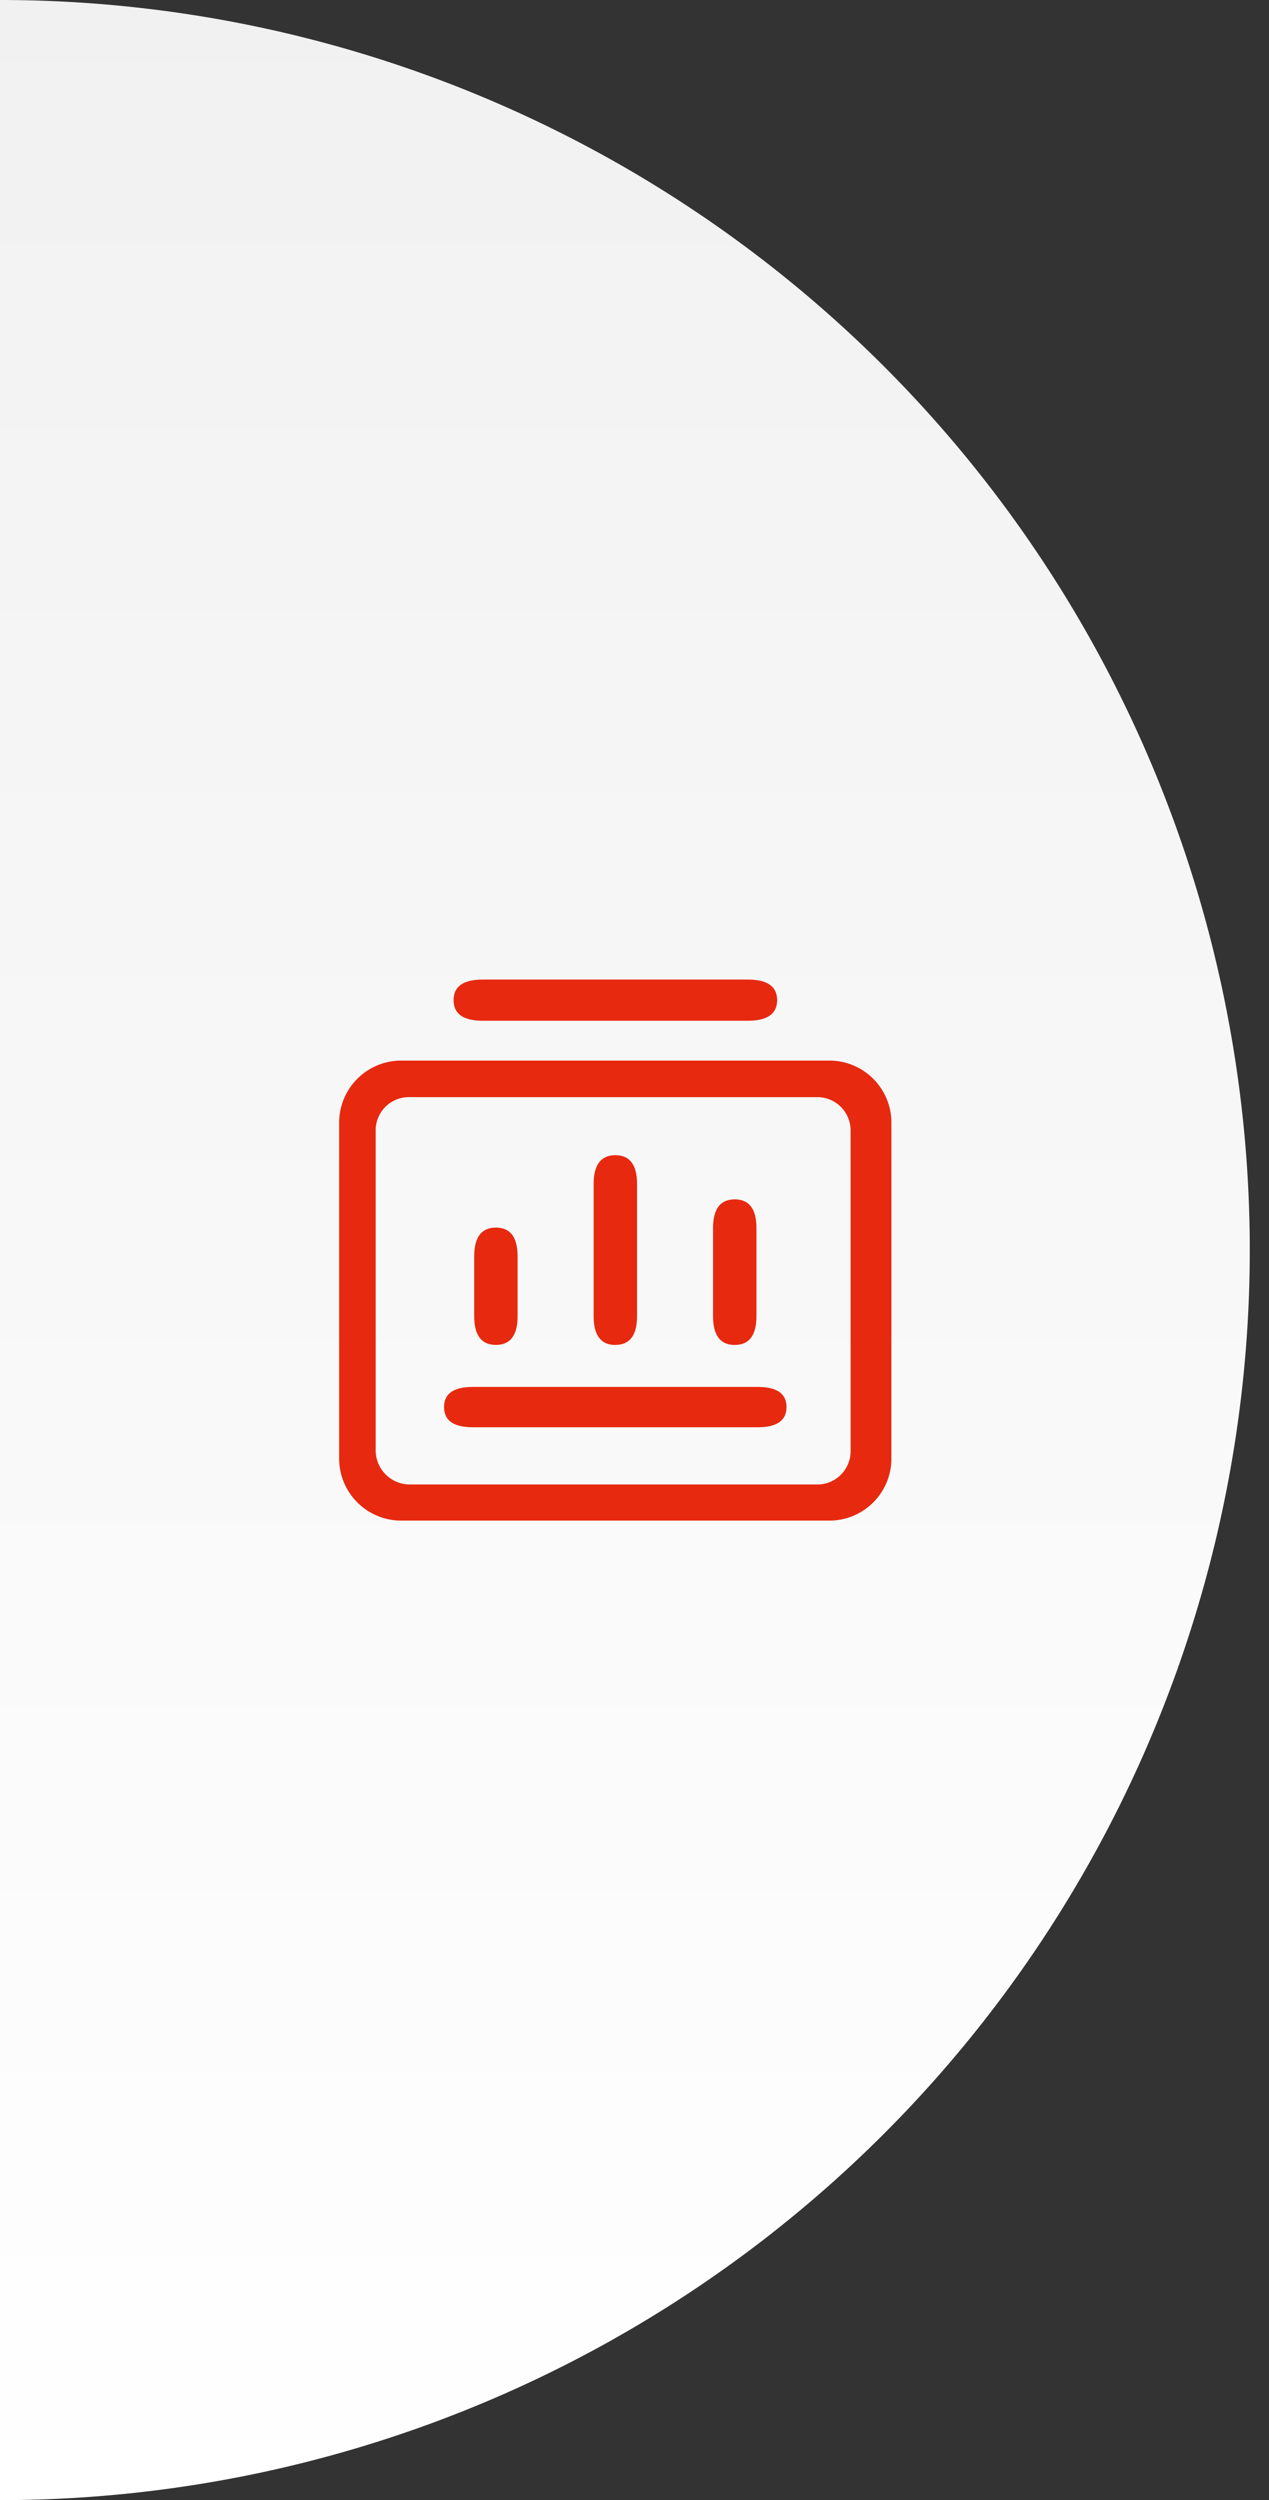 <svg xmlns="http://www.w3.org/2000/svg" xmlns:xlink="http://www.w3.org/1999/xlink" width="66" height="130" viewBox="0 0 66 130">
  <rect x="0" y="0" width="66" height="130" fill="#333333" stroke="none"/>
  <defs>
    <clipPath id="clip-path">
      <rect id="矩形_19612" data-name="矩形 19612" width="66" height="130" transform="translate(208.472 3037.079)" fill="#fff"/>
    </clipPath>
    <linearGradient id="linear-gradient" x1="0.5" x2="0.5" y2="1" gradientUnits="objectBoundingBox">
      <stop offset="0" stop-color="#f1f1f1"/>
      <stop offset="1" stop-color="#fff"/>
    </linearGradient>
    <clipPath id="clip-path-2">
      <rect id="矩形_19564" data-name="矩形 19564" width="28.722" height="28.129" fill="#e7290f"/>
    </clipPath>
  </defs>
  <g id="价值-5" transform="translate(-800 -3204)">
    <g id="蒙版组_45" data-name="蒙版组 45" transform="translate(591.528 166.921)" clip-path="url(#clip-path)">
      <path id="路径_40237" data-name="路径 40237" d="M65,0A65,65,0,1,1,0,65,65,65,0,0,1,65,0Z" transform="translate(143.472 3037.079)" fill="url(#linear-gradient)"/>
    </g>
    <g id="组_20135" data-name="组 20135" transform="translate(-18.08 -21.001)">
      <rect id="矩形_19601" data-name="矩形 19601" width="32" height="32" transform="translate(834.08 3274.001)" fill="none"/>
      <g id="组_20123" data-name="组 20123" transform="translate(835.719 3275.937)">
        <g id="组_20122" data-name="组 20122" transform="translate(0 0)" clip-path="url(#clip-path-2)">
          <path id="路径_40217" data-name="路径 40217" d="M4.912,2.141H18.7c1.012,0,1.521-.356,1.521-1.07S19.712,0,18.7,0H4.912Q3.391,0,3.393,1.072t1.519,1.07" transform="translate(2.558 -0.001)" fill="#e7290f"/>
          <path id="路径_40218" data-name="路径 40218" d="M25.572,2.4H3.154A3.23,3.23,0,0,0,0,5.692v17.34a3.229,3.229,0,0,0,3.153,3.287H25.572a3.226,3.226,0,0,0,3.15-3.267V5.674A3.229,3.229,0,0,0,25.572,2.4M26.6,6.1V22.631a1.734,1.734,0,0,1-1.656,1.81c-.025,0-.053,0-.077,0H3.631A1.779,1.779,0,0,1,1.9,22.631V6.1A1.732,1.732,0,0,1,3.56,4.3a.468.468,0,0,1,.07,0H24.866A1.73,1.73,0,0,1,26.6,6.027a.235.235,0,0,1,0,.07" transform="translate(0 1.812)" fill="#e7290f"/>
          <path id="路径_40219" data-name="路径 40219" d="M12.217,14.085q1.129,0,1.129-1.5V8.015q0-1.5-1.129-1.5t-1.129,1.5v4.572q0,1.5,1.129,1.5" transform="translate(8.358 4.912)" fill="#e7290f"/>
          <path id="路径_40220" data-name="路径 40220" d="M19.421,12.077H4.61c-1,0-1.5.347-1.5,1.049s.5,1.049,1.5,1.049H19.421q1.5,0,1.5-1.049t-1.5-1.049" transform="translate(2.346 9.103)" fill="#e7290f"/>
          <path id="路径_40221" data-name="路径 40221" d="M8.676,15.071q1.129,0,1.128-1.5V6.706q0-1.5-1.128-1.5t-1.129,1.5v6.868q0,1.5,1.129,1.5" transform="translate(5.689 3.925)" fill="#e7290f"/>
          <path id="路径_40222" data-name="路径 40222" d="M5.133,13.452q1.131,0,1.129-1.5v-3.1c0-1-.375-1.5-1.129-1.5s-1.128.5-1.128,1.5v3.1q0,1.5,1.128,1.5" transform="translate(3.019 5.544)" fill="#e7290f"/>
        </g>
      </g>
    </g>
  </g>
</svg>
